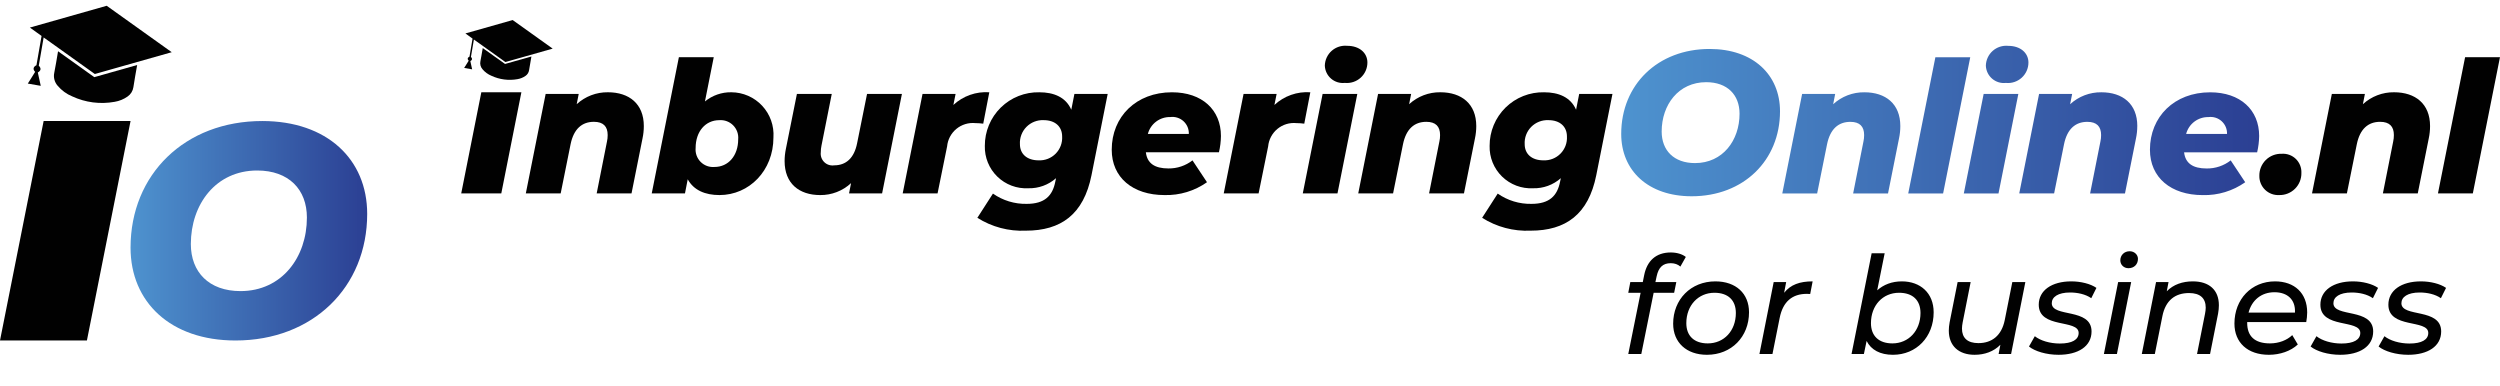 <svg width="350" height="54" viewBox="0 0 350 54" fill="none" xmlns="http://www.w3.org/2000/svg">
<path d="M66.345 5.533L70.754 8.685L77.375 6.807L71.775 2.807C69.583 3.428 67.382 4.053 65.157 4.683C65.502 4.932 65.829 5.166 66.157 5.404L65.728 7.927C65.428 8.07 65.414 8.293 65.616 8.5C65.516 8.665 65.409 8.831 65.304 9C65.199 9.169 65.094 9.335 64.983 9.509L66.1 9.709C66.015 9.32 65.93 8.939 65.847 8.561C66.092 8.42 66.182 8.226 65.93 7.973C66.059 7.166 66.201 6.364 66.345 5.533Z" fill="#010101"/>
<path d="M74.398 7.909C73.152 8.263 71.931 8.609 70.706 8.955L67.583 6.726C67.57 6.8 67.562 6.844 67.556 6.89C67.456 7.455 67.371 8.021 67.256 8.582C67.215 8.779 67.221 8.983 67.273 9.177C67.325 9.371 67.422 9.55 67.556 9.7C67.893 10.1 68.322 10.412 68.805 10.611C69.944 11.141 71.219 11.305 72.454 11.08C72.86 11.014 73.245 10.855 73.581 10.617C73.713 10.524 73.825 10.405 73.909 10.268C73.994 10.13 74.049 9.977 74.072 9.817C74.172 9.192 74.285 8.567 74.398 7.909Z" fill="#010101"/>
<path d="M67.386 12.918H72.994L70.181 27.078H64.571L67.386 12.918Z" fill="#010101"/>
<path d="M90.135 17.646C90.135 18.224 90.074 18.8 89.955 19.365L88.413 27.078H83.535L84.974 19.831C85.043 19.527 85.076 19.217 85.074 18.905C85.074 17.697 84.457 17.054 83.146 17.054C81.476 17.054 80.32 18.054 79.883 20.189L78.495 27.077H73.615L76.392 13.149H81.02L80.737 14.588C81.927 13.495 83.489 12.898 85.105 12.917C88.082 12.918 90.135 14.537 90.135 17.646Z" fill="#010101"/>
<path d="M108.281 19.24C108.281 23.891 104.889 27.309 100.726 27.309C98.726 27.309 97.126 26.641 96.281 25.099L95.896 27.078H91.243L95.043 8.01H99.925L98.692 14.203C99.734 13.349 101.045 12.894 102.392 12.918C103.201 12.922 104.002 13.091 104.743 13.416C105.485 13.741 106.152 14.213 106.703 14.806C107.255 15.398 107.68 16.097 107.951 16.86C108.222 17.622 108.335 18.433 108.281 19.24ZM103.347 19.497C103.379 19.141 103.332 18.781 103.211 18.445C103.089 18.108 102.896 17.802 102.644 17.547C102.393 17.293 102.088 17.096 101.753 16.971C101.418 16.847 101.059 16.796 100.702 16.824C98.775 16.824 97.387 18.392 97.387 20.73C97.356 21.085 97.403 21.443 97.525 21.778C97.647 22.113 97.841 22.417 98.093 22.669C98.345 22.921 98.649 23.115 98.984 23.237C99.319 23.359 99.677 23.406 100.032 23.375C101.958 23.376 103.347 21.81 103.347 19.497Z" fill="#010101"/>
<path d="M126.269 13.15L123.493 27.079H118.866L119.148 25.639C117.975 26.727 116.431 27.325 114.831 27.31C111.875 27.31 109.845 25.691 109.845 22.556C109.846 21.979 109.906 21.402 110.025 20.837L111.567 13.153H116.446L115.01 20.371C114.943 20.684 114.909 21.003 114.91 21.322C114.88 21.574 114.908 21.829 114.992 22.067C115.077 22.306 115.215 22.522 115.397 22.699C115.578 22.875 115.798 23.008 116.039 23.085C116.28 23.163 116.536 23.184 116.786 23.147C118.43 23.147 119.586 22.147 119.998 20.04L121.386 13.153L126.269 13.15Z" fill="#010101"/>
<path d="M138.502 12.918L137.653 17.313C137.288 17.264 136.921 17.238 136.553 17.236C136.079 17.189 135.599 17.235 135.143 17.374C134.687 17.512 134.262 17.74 133.895 18.043C133.527 18.347 133.222 18.72 132.999 19.141C132.776 19.563 132.639 20.024 132.595 20.499L131.259 27.079H126.377L129.154 13.151H133.782L133.473 14.693C134.145 14.069 134.939 13.59 135.804 13.284C136.669 12.979 137.587 12.854 138.502 12.918Z" fill="#010101"/>
<path d="M155.076 13.15L152.814 24.508C151.714 30.033 148.523 32.294 143.614 32.294C141.222 32.403 138.854 31.774 136.83 30.494L139.012 27.102C140.395 28.072 142.051 28.576 143.74 28.541C146.258 28.541 147.363 27.41 147.748 25.406L147.848 24.943C146.781 25.889 145.394 26.394 143.968 26.356C143.17 26.398 142.372 26.275 141.624 25.994C140.876 25.713 140.195 25.28 139.623 24.722C139.05 24.164 138.6 23.494 138.299 22.754C137.999 22.013 137.855 21.219 137.877 20.42C137.872 19.422 138.067 18.434 138.45 17.513C138.833 16.592 139.397 15.757 140.109 15.058C140.821 14.358 141.665 13.809 142.593 13.442C143.521 13.075 144.513 12.897 145.51 12.92C147.51 12.92 149.21 13.588 149.981 15.362L150.417 13.152L155.076 13.15ZM148.7 19.108C148.7 17.745 147.749 16.82 146.105 16.82C145.66 16.801 145.216 16.875 144.802 17.039C144.388 17.202 144.013 17.45 143.7 17.767C143.388 18.084 143.145 18.463 142.989 18.88C142.832 19.297 142.764 19.742 142.79 20.186C142.79 21.548 143.766 22.448 145.411 22.448C145.853 22.467 146.293 22.394 146.704 22.232C147.115 22.07 147.488 21.824 147.798 21.509C148.108 21.194 148.348 20.818 148.504 20.404C148.659 19.991 148.726 19.549 148.7 19.108Z" fill="#010101"/>
<path d="M170.651 21.321H160.421C160.601 22.863 161.654 23.583 163.582 23.583C164.8 23.598 165.987 23.2 166.948 22.452L168.978 25.51C167.244 26.733 165.163 27.364 163.042 27.31C158.571 27.31 155.642 24.843 155.642 20.963C155.642 16.335 159.059 12.92 164.07 12.92C168.31 12.92 170.931 15.387 170.931 19.036C170.922 19.806 170.828 20.572 170.651 21.321ZM160.706 18.751H166.437C166.449 18.417 166.388 18.084 166.259 17.775C166.129 17.467 165.933 17.191 165.686 16.965C165.438 16.741 165.145 16.572 164.825 16.472C164.506 16.372 164.169 16.343 163.837 16.387C163.124 16.37 162.427 16.595 161.858 17.024C161.288 17.453 160.88 18.061 160.7 18.751H160.706Z" fill="#010101"/>
<path d="M183.446 12.918L182.598 17.313C182.233 17.264 181.866 17.238 181.498 17.236C181.024 17.189 180.544 17.236 180.088 17.374C179.632 17.513 179.208 17.74 178.84 18.044C178.472 18.347 178.168 18.72 177.945 19.142C177.722 19.563 177.584 20.024 177.54 20.499L176.204 27.079H171.322L174.099 13.151H178.727L178.419 14.693C179.091 14.069 179.884 13.59 180.749 13.284C181.613 12.979 182.531 12.854 183.446 12.918Z" fill="#010101"/>
<path d="M185.167 13.149H190.024L187.247 27.077H182.39L185.167 13.149ZM185.476 9.191C185.484 8.798 185.574 8.41 185.739 8.053C185.904 7.696 186.141 7.377 186.436 7.116C186.73 6.856 187.075 6.658 187.45 6.538C187.824 6.417 188.22 6.375 188.611 6.414C190.33 6.414 191.437 7.414 191.437 8.752C191.437 9.153 191.353 9.55 191.189 9.917C191.026 10.284 190.788 10.612 190.49 10.881C190.192 11.15 189.841 11.353 189.46 11.478C189.079 11.603 188.675 11.646 188.276 11.605C187.931 11.644 187.582 11.611 187.251 11.508C186.919 11.405 186.613 11.236 186.35 11.009C186.087 10.783 185.874 10.504 185.723 10.192C185.573 9.879 185.489 9.539 185.476 9.192V9.191Z" fill="#010101"/>
<path d="M206.677 17.647C206.677 18.225 206.616 18.801 206.497 19.366L204.955 27.079H200.071L201.51 19.832C201.579 19.528 201.613 19.218 201.61 18.906C201.61 17.698 200.994 17.055 199.683 17.055C198.013 17.055 196.857 18.055 196.42 20.19L195.031 27.077H190.154L192.931 13.149H197.559L197.277 14.588C198.467 13.495 200.029 12.897 201.645 12.917C204.621 12.919 206.677 14.538 206.677 17.647Z" fill="#010101"/>
<path d="M225.744 13.15L223.482 24.508C222.382 30.033 219.191 32.294 214.282 32.294C211.89 32.403 209.522 31.774 207.498 30.494L209.68 27.102C211.063 28.072 212.719 28.576 214.408 28.541C216.927 28.541 218.032 27.41 218.417 25.406L218.517 24.943C217.449 25.889 216.063 26.394 214.637 26.356C213.839 26.398 213.041 26.275 212.294 25.994C211.546 25.712 210.864 25.279 210.292 24.722C209.72 24.164 209.27 23.494 208.969 22.754C208.669 22.013 208.525 21.219 208.547 20.42C208.542 19.422 208.736 18.434 209.12 17.513C209.503 16.592 210.067 15.757 210.778 15.058C211.49 14.358 212.334 13.809 213.262 13.442C214.19 13.075 215.182 12.897 216.179 12.92C218.179 12.92 219.879 13.588 220.651 15.362L221.087 13.152L225.744 13.15ZM219.371 19.108C219.371 17.745 218.421 16.82 216.771 16.82C216.326 16.801 215.882 16.875 215.468 17.039C215.054 17.202 214.678 17.45 214.366 17.767C214.054 18.084 213.811 18.463 213.655 18.88C213.498 19.297 213.43 19.742 213.456 20.186C213.456 21.548 214.433 22.448 216.078 22.448C216.52 22.468 216.961 22.395 217.372 22.233C217.784 22.071 218.157 21.825 218.467 21.51C218.778 21.196 219.019 20.819 219.174 20.405C219.33 19.991 219.397 19.549 219.371 19.108Z" fill="#010101"/>
<path d="M226.97 18.755C226.97 11.873 232.07 6.855 239.346 6.855C245.435 6.855 249.201 10.455 249.201 15.578C249.201 22.46 244.101 27.478 236.829 27.478C230.736 27.475 226.97 23.877 226.97 18.755ZM243.537 15.923C243.537 13.289 241.837 11.505 238.864 11.505C234.984 11.505 232.634 14.678 232.634 18.415C232.634 21.049 234.334 22.833 237.306 22.833C241.19 22.829 243.537 19.655 243.537 15.919V15.923ZM266.045 17.651C266.045 18.229 265.984 18.804 265.865 19.369L264.323 27.083H259.439L260.878 19.836C260.947 19.532 260.98 19.222 260.978 18.91C260.978 17.702 260.361 17.059 259.051 17.059C257.38 17.059 256.225 18.059 255.788 20.194L254.4 27.081H249.52L252.297 13.153H256.924L256.642 14.592C257.832 13.499 259.394 12.901 261.01 12.921C263.99 12.918 266.045 14.537 266.045 17.646V17.651ZM270.953 8.014H275.835L272.035 27.082H267.152L270.953 8.014ZM277.711 13.154H282.567L279.79 27.082H274.933L277.711 13.154ZM278.019 9.196C278.027 8.803 278.117 8.415 278.282 8.058C278.447 7.701 278.684 7.382 278.979 7.121C279.273 6.861 279.618 6.663 279.993 6.543C280.367 6.422 280.763 6.38 281.154 6.419C282.873 6.419 283.981 7.419 283.981 8.757C283.981 9.158 283.896 9.555 283.733 9.922C283.57 10.288 283.331 10.616 283.034 10.885C282.736 11.154 282.385 11.357 282.004 11.482C281.622 11.607 281.219 11.651 280.82 11.61C280.475 11.649 280.125 11.615 279.794 11.513C279.462 11.41 279.155 11.239 278.892 11.012C278.629 10.785 278.416 10.507 278.266 10.193C278.116 9.88 278.032 9.539 278.02 9.192L278.019 9.196ZM299.219 17.65C299.218 18.228 299.158 18.804 299.039 19.369L297.497 27.082H292.615L294.054 19.835C294.123 19.531 294.156 19.221 294.154 18.909C294.154 17.701 293.537 17.058 292.227 17.058C290.557 17.058 289.4 18.058 288.964 20.193L287.576 27.08H282.694L285.471 13.152H290.099L289.817 14.591C291.007 13.498 292.569 12.901 294.185 12.92C297.165 12.918 299.222 14.537 299.222 17.646L299.219 17.65ZM315.999 21.325H305.772C305.952 22.867 307.005 23.587 308.932 23.587C310.15 23.603 311.337 23.204 312.299 22.456L314.329 25.514C312.595 26.737 310.513 27.368 308.392 27.314C303.921 27.314 300.992 24.847 300.992 20.967C300.992 16.339 304.409 12.924 309.42 12.924C313.66 12.924 316.282 15.391 316.282 19.04C316.271 19.81 316.176 20.577 315.999 21.326V21.325ZM306.054 18.755H311.784C311.796 18.421 311.735 18.088 311.606 17.779C311.476 17.471 311.28 17.195 311.033 16.97C310.785 16.744 310.492 16.576 310.172 16.476C309.853 16.376 309.516 16.347 309.184 16.391C308.473 16.377 307.778 16.602 307.21 17.031C306.643 17.46 306.237 18.067 306.057 18.755H306.054Z" fill="url(#paint0_linear_2016_3465)"/>
<path d="M316.31 24.636C316.299 24.223 316.373 23.811 316.527 23.428C316.681 23.044 316.912 22.696 317.206 22.405C317.5 22.114 317.85 21.886 318.235 21.735C318.62 21.585 319.032 21.515 319.445 21.529C319.806 21.504 320.169 21.555 320.509 21.679C320.849 21.803 321.159 21.998 321.418 22.25C321.678 22.503 321.881 22.807 322.015 23.143C322.149 23.48 322.21 23.84 322.195 24.202C322.205 24.613 322.131 25.021 321.978 25.402C321.825 25.783 321.597 26.13 321.306 26.42C321.016 26.71 320.669 26.939 320.288 27.092C319.907 27.245 319.499 27.319 319.088 27.309C318.727 27.329 318.366 27.274 318.027 27.148C317.688 27.022 317.378 26.828 317.118 26.577C316.857 26.326 316.651 26.024 316.512 25.691C316.373 25.357 316.304 24.998 316.31 24.636Z" fill="#010101"/>
<path d="M340.208 17.647C340.208 18.225 340.148 18.801 340.029 19.366L338.486 27.079H333.604L335.043 19.832C335.111 19.528 335.145 19.218 335.143 18.906C335.143 17.698 334.526 17.055 333.216 17.055C331.546 17.055 330.389 18.055 329.953 20.19L328.564 27.077H323.682L326.458 13.149H331.086L330.804 14.588C331.994 13.495 333.556 12.897 335.172 12.917C338.153 12.919 340.208 14.538 340.208 17.647Z" fill="#010101"/>
<path d="M345.114 8.01H349.996L346.196 27.078H341.314L345.114 8.01Z" fill="#010101"/>
<path d="M6.11 5.241C8.51 6.962 10.89 8.658 13.277 10.361C16.845 9.348 20.422 8.336 24.04 7.308C20.988 5.127 17.979 2.977 14.94 0.808C11.377 1.82 7.792 2.837 4.183 3.859C4.744 4.264 5.276 4.641 5.818 5.031C5.581 6.401 5.342 7.768 5.103 9.131C4.621 9.364 4.592 9.731 4.921 10.062C4.755 10.329 4.585 10.601 4.414 10.873C4.243 11.145 4.073 11.416 3.893 11.701L5.705 12.016C5.567 11.383 5.428 10.764 5.294 10.149C5.694 9.919 5.837 9.606 5.429 9.193C5.646 7.893 5.875 6.59 6.11 5.241Z" fill="#010101"/>
<path d="M19.202 9.102C17.175 9.678 15.191 10.24 13.202 10.802C11.517 9.602 9.837 8.402 8.126 7.176C8.105 7.295 8.091 7.367 8.082 7.442C7.923 8.361 7.782 9.281 7.596 10.193C7.528 10.512 7.536 10.843 7.62 11.159C7.703 11.475 7.86 11.767 8.077 12.011C8.625 12.659 9.321 13.167 10.107 13.491C11.959 14.355 14.034 14.623 16.044 14.256C16.704 14.148 17.331 13.89 17.876 13.502C18.091 13.351 18.272 13.158 18.41 12.934C18.547 12.711 18.638 12.461 18.676 12.202C18.831 11.186 19.01 10.175 19.202 9.102Z" fill="#010101"/>
<path d="M6.109 16.944H18.277L12.168 47.668H0L6.109 16.944Z" fill="#010101"/>
<path d="M18.276 34.669C18.276 24.414 25.876 16.944 36.719 16.944C45.793 16.944 51.406 22.304 51.406 29.944C51.406 40.199 43.806 47.669 32.963 47.669C23.889 47.668 18.276 42.308 18.276 34.669ZM42.966 30.454C42.966 26.529 40.433 23.87 36.002 23.87C30.22 23.87 26.718 28.597 26.718 34.17C26.718 38.095 29.25 40.754 33.681 40.754C39.466 40.744 42.966 36.02 42.966 30.454Z" fill="url(#paint1_linear_2016_3465)"/>
<path d="M233.905 36.846C232.803 36.846 232.195 37.435 231.929 38.689L231.758 39.487H234.684L234.38 40.988H231.511L229.782 49.557H227.958L229.687 40.988H227.958L228.243 39.487H229.991L230.181 38.537C230.58 36.523 231.834 35.345 233.905 35.345C234.741 35.345 235.52 35.573 236.014 35.972L235.254 37.321C234.912 37.017 234.456 36.846 233.905 36.846ZM238.973 49.671C236.104 49.671 234.242 47.942 234.242 45.32C234.242 41.919 236.712 39.392 240.151 39.392C243.02 39.392 244.863 41.083 244.863 43.724C244.863 47.144 242.412 49.671 238.973 49.671ZM239.087 48.075C241.367 48.075 243.02 46.308 243.02 43.819C243.02 42.033 241.937 40.988 240.018 40.988C237.757 40.988 236.085 42.755 236.085 45.244C236.085 47.011 237.168 48.075 239.087 48.075ZM249.779 40.988C250.691 39.848 251.964 39.392 253.769 39.392L253.427 41.159C253.256 41.14 253.142 41.14 252.952 41.14C250.938 41.14 249.608 42.204 249.152 44.522L248.145 49.557H246.321L248.316 39.487H250.064L249.779 40.988ZM266.266 39.392C268.831 39.392 270.712 41.007 270.712 43.724C270.712 47.182 268.28 49.671 265.012 49.671C263.226 49.671 261.953 48.987 261.326 47.733L260.946 49.557H259.217L262.029 35.459H263.853L262.808 40.646C263.701 39.848 264.86 39.392 266.266 39.392ZM264.936 48.075C267.197 48.075 268.869 46.308 268.869 43.819C268.869 42.033 267.786 40.988 265.867 40.988C263.587 40.988 261.934 42.755 261.934 45.244C261.934 47.011 263.017 48.075 264.936 48.075ZM281.725 39.487H283.549L281.554 49.557H279.806L280.053 48.265C279.122 49.215 277.849 49.671 276.443 49.671C274.239 49.671 272.833 48.436 272.833 46.289C272.833 45.928 272.871 45.548 272.947 45.13L274.068 39.487H275.892L274.771 45.149C274.714 45.453 274.676 45.738 274.676 46.004C274.676 47.296 275.436 48.037 276.975 48.037C278.875 48.037 280.224 46.973 280.661 44.826L281.725 39.487ZM288.199 49.671C286.489 49.671 284.874 49.177 284.057 48.512L284.874 47.068C285.653 47.695 287.002 48.094 288.37 48.094C290.118 48.094 291.011 47.543 291.011 46.612C291.011 44.655 285.425 46.061 285.425 42.66C285.425 40.665 287.23 39.392 289.985 39.392C291.315 39.392 292.683 39.734 293.5 40.304L292.778 41.748C291.961 41.178 290.84 40.95 289.814 40.95C288.123 40.95 287.249 41.577 287.249 42.451C287.249 44.484 292.816 43.059 292.816 46.403C292.816 48.493 290.935 49.671 288.199 49.671ZM297.984 37.549C297.319 37.549 296.844 37.055 296.844 36.447C296.844 35.744 297.376 35.174 298.155 35.174C298.82 35.174 299.314 35.668 299.314 36.238C299.314 37.017 298.763 37.549 297.984 37.549ZM294.545 49.557L296.54 39.487H298.364L296.369 49.557H294.545ZM306.996 39.392C309.276 39.392 310.644 40.589 310.644 42.736C310.644 43.097 310.606 43.496 310.53 43.914L309.409 49.557H307.585L308.706 43.914C308.763 43.61 308.801 43.325 308.801 43.078C308.801 41.767 308.041 41.026 306.464 41.026C304.507 41.026 303.177 42.071 302.74 44.237L301.676 49.557H299.852L301.847 39.487H303.595L303.348 40.779C304.279 39.829 305.552 39.392 306.996 39.392ZM322.872 45.092H314.607V45.206C314.607 47.049 315.633 48.075 317.799 48.075C319.053 48.075 320.193 47.619 320.915 46.916L321.694 48.227C320.706 49.158 319.186 49.671 317.647 49.671C314.664 49.671 312.821 47.961 312.821 45.301C312.821 41.881 315.215 39.392 318.502 39.392C321.219 39.392 323.005 41.026 323.005 43.743C323.005 44.218 322.948 44.674 322.872 45.092ZM318.426 40.912C316.602 40.912 315.253 42.014 314.797 43.762H321.295C321.39 41.919 320.212 40.912 318.426 40.912ZM327.628 49.671C325.918 49.671 324.303 49.177 323.486 48.512L324.303 47.068C325.082 47.695 326.431 48.094 327.799 48.094C329.547 48.094 330.44 47.543 330.44 46.612C330.44 44.655 324.854 46.061 324.854 42.66C324.854 40.665 326.659 39.392 329.414 39.392C330.744 39.392 332.112 39.734 332.929 40.304L332.207 41.748C331.39 41.178 330.269 40.95 329.243 40.95C327.552 40.95 326.678 41.577 326.678 42.451C326.678 44.484 332.245 43.059 332.245 46.403C332.245 48.493 330.364 49.671 327.628 49.671ZM337.147 49.671C335.437 49.671 333.822 49.177 333.005 48.512L333.822 47.068C334.601 47.695 335.95 48.094 337.318 48.094C339.066 48.094 339.959 47.543 339.959 46.612C339.959 44.655 334.373 46.061 334.373 42.66C334.373 40.665 336.178 39.392 338.933 39.392C340.263 39.392 341.631 39.734 342.448 40.304L341.726 41.748C340.909 41.178 339.788 40.95 338.762 40.95C337.071 40.95 336.197 41.577 336.197 42.451C336.197 44.484 341.764 43.059 341.764 46.403C341.764 48.493 339.883 49.671 337.147 49.671Z" fill="#010101"/>
<defs>
<linearGradient id="paint0_linear_2016_3465" x1="226.97" y1="16.942" x2="316.282" y2="16.942" gradientUnits="userSpaceOnUse">
<stop stop-color="#4E93CF"/>
<stop offset="1" stop-color="#2B3F93"/>
</linearGradient>
<linearGradient id="paint1_linear_2016_3465" x1="18.276" y1="32.306" x2="51.406" y2="32.306" gradientUnits="userSpaceOnUse">
<stop stop-color="#4E93CF"/>
<stop offset="1" stop-color="#2B3F93"/>
</linearGradient>
</defs>
</svg>
